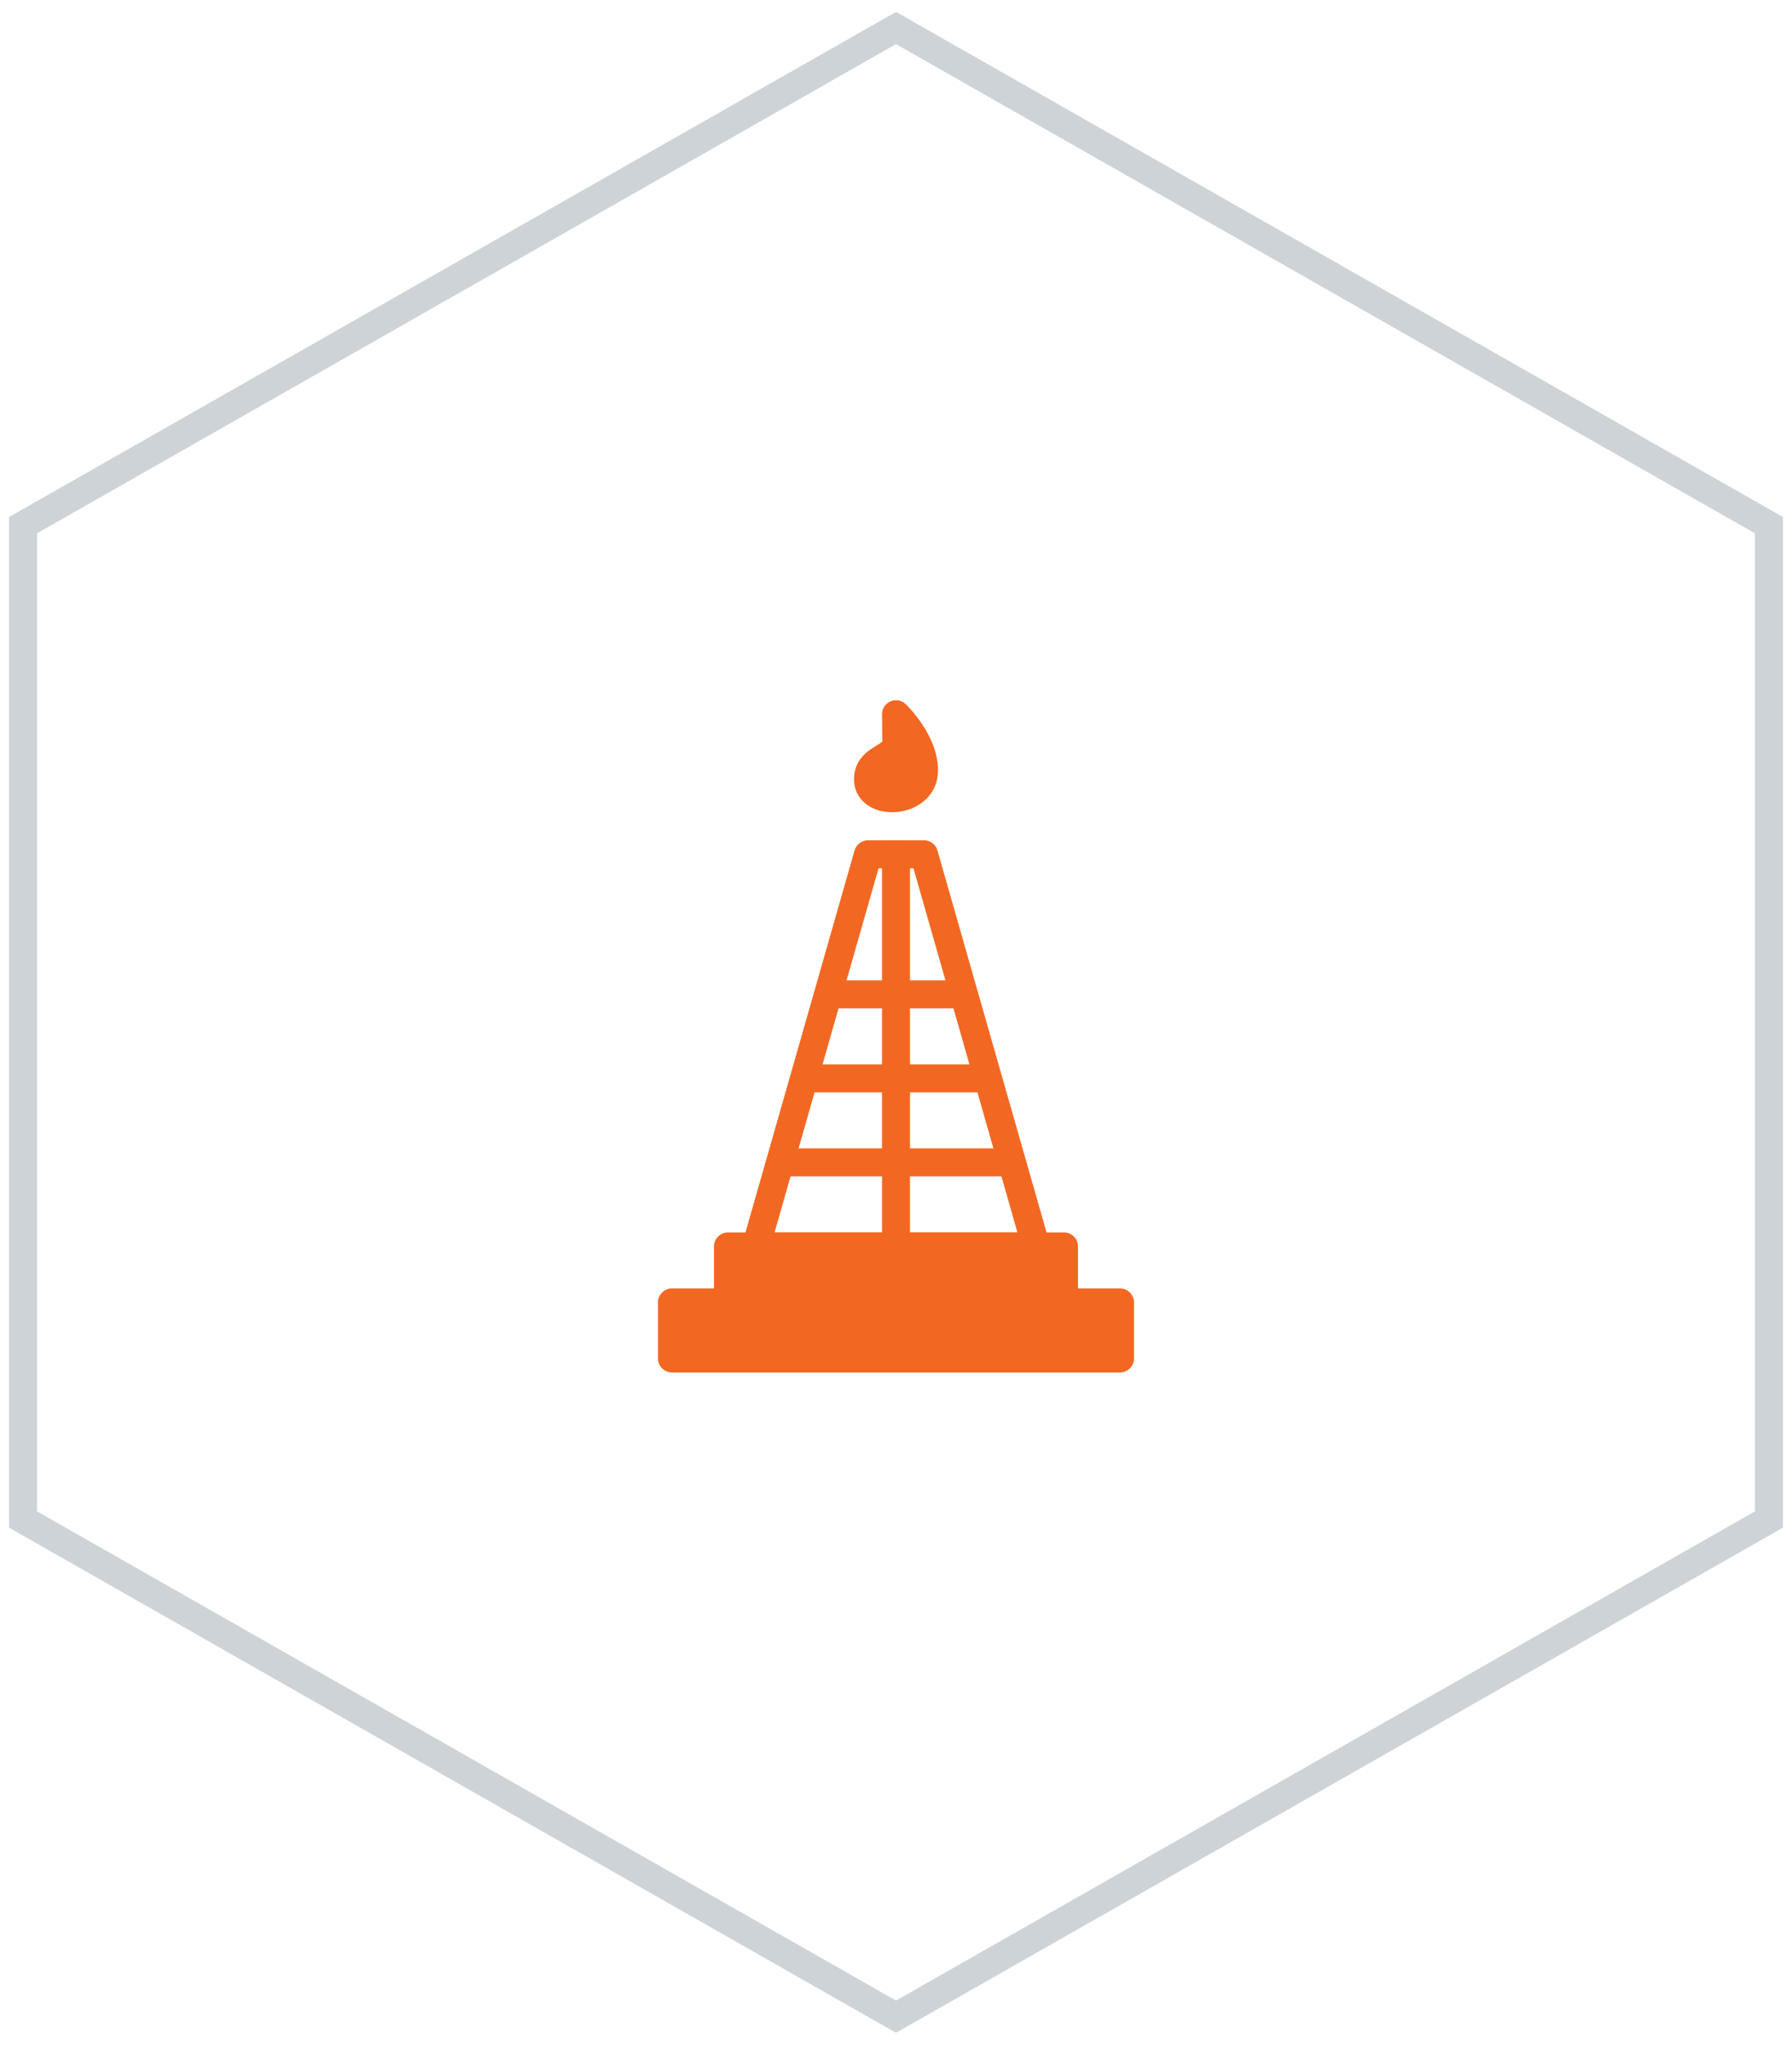 <?xml version="1.0" encoding="UTF-8"?> <svg xmlns="http://www.w3.org/2000/svg" width="64" height="73" viewBox="0 0 64 73"><g fill="none" fill-rule="evenodd"><path stroke="#CED3D7" d="M36 0L67.177 17.75 67.177 53.25 36 71 4.823 53.25 4.823 17.75z" transform="translate(-4 1)"></path><g><path d="M0 0H24V24H0z" transform="translate(-4 1) translate(24 24)"></path><path fill="#F26822" fill-rule="nonzero" d="M12.343.136c-.146-.138-.356-.174-.541-.095C11.619.12 11.5.3 11.5.5l.011.97c-.024.034-.139.104-.214.151-.298.183-.797.49-.797 1.211 0 .677.574 1.168 1.365 1.168.793 0 1.635-.526 1.635-1.501 0-1.256-1.109-2.318-1.157-2.363zM17.02 20H7c-.157 0-.305-.074-.399-.199-.095-.125-.124-.288-.081-.438l4-14c.062-.215.257-.363.48-.363h2c.224 0 .419.148.48.363l3.964 13.873c.048.077.075.167.075.264.001.276-.223.5-.499.5zm-9.357-1h8.674L12.623 6h-1.246L7.663 19z" transform="translate(-4 1) translate(24 24)"></path><path fill="#F26822" fill-rule="nonzero" d="M12 20c-.276 0-.5-.224-.5-.5v-14c0-.276.224-.5.5-.5s.5.224.5.5v14c0 .276-.224.5-.5.5z" transform="translate(-4 1) translate(24 24)"></path><path fill="#F26822" fill-rule="nonzero" d="M16 17H8c-.276 0-.5-.224-.5-.5s.224-.5.5-.5h8c.276 0 .5.224.5.5s-.224.5-.5.5zM15 14H9c-.276 0-.5-.224-.5-.5s.224-.5.5-.5h6c.276 0 .5.224.5.5s-.224.5-.5.5zM14 11h-4c-.276 0-.5-.224-.5-.5s.224-.5.5-.5h4c.276 0 .5.224.5.5s-.224.5-.5.5zM18 19H6c-.276 0-.5.224-.5.5v2c0 .276.224.5.5.5h12c.276 0 .5-.224.5-.5v-2c0-.276-.224-.5-.5-.5z" transform="translate(-4 1) translate(24 24)"></path><path fill="#F26822" fill-rule="nonzero" d="M20 21H4c-.276 0-.5.224-.5.5v2c0 .276.224.5.5.5h16c.276 0 .5-.224.5-.5v-2c0-.276-.224-.5-.5-.5z" transform="translate(-4 1) translate(24 24)"></path></g></g></svg> 